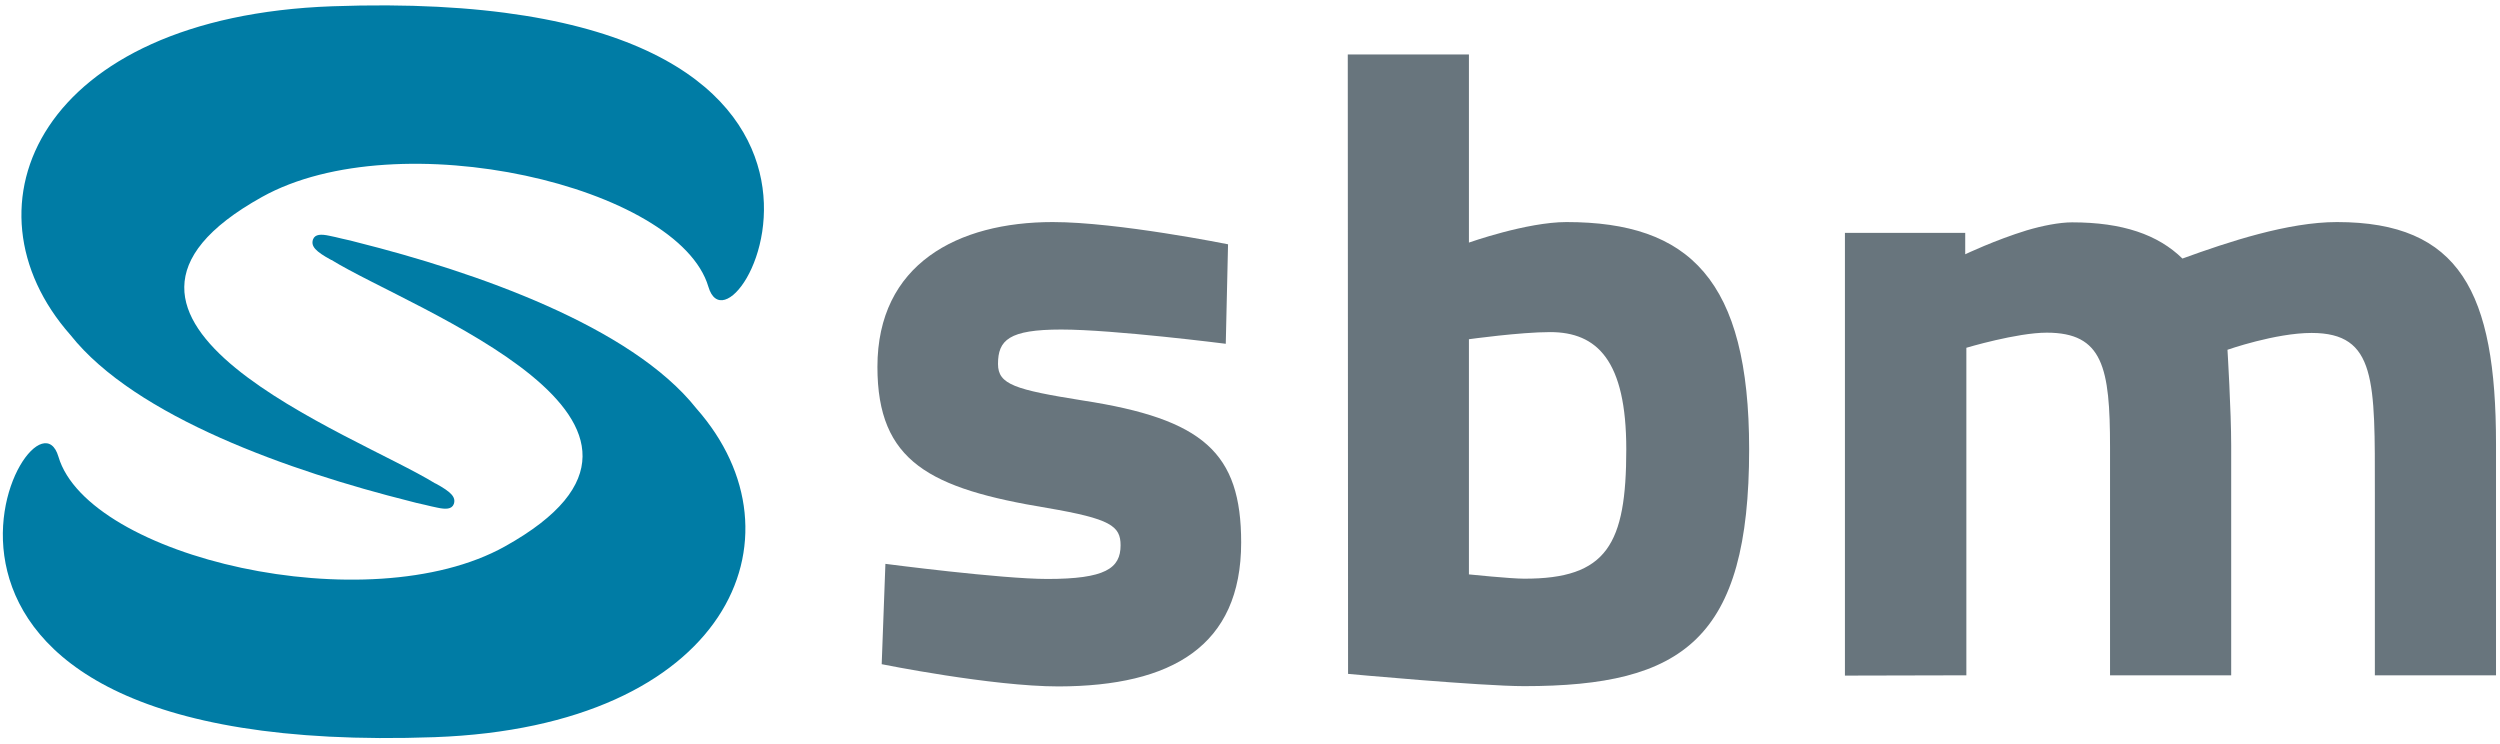 <?xml version="1.0" encoding="utf-8"?>
<!-- Generator: Adobe Illustrator 21.0.2, SVG Export Plug-In . SVG Version: 6.00 Build 0)  -->
<svg version="1.1" id="Laag_1" xmlns="http://www.w3.org/2000/svg" xmlns:xlink="http://www.w3.org/1999/xlink" x="0px" y="0px"
	 viewBox="0 0 877 261" style="enable-background:new 0 0 877 261;" xml:space="preserve">
<style type="text/css">
	.st0{fill:#68757D;}
	.st1{fill:#007CA5;}
</style>
<g>
	<g>
		<g>
			<path class="st0" d="M430,120.6c0,0-39.3-5-57.7-5c-18.4,0-22.2,3.7-22.2,12.1c0,7.2,6,9,29.8,12.8c42.2,6.5,55.5,18.3,55.5,49.8
				c0,36.4-24.4,50.4-64,50.5c-23.5,0-62.1-7.8-62.1-7.8l1.3-35.2c0,0,40.6,5.3,56.8,5.3c20.3,0,25.7-3.7,25.7-11.8
				c0-6.8-3.5-9.3-25.7-13.1c-41.2-6.8-59.6-16.2-59.6-49.5c0-36.1,28.2-50.8,61.5-50.8c22.8,0,61.5,7.8,61.5,7.8L430,120.6z"/>
			<path class="st0" d="M570.5,157.6c0-31.1-10.2-41.1-26.7-41.1c-10.5,0-28.5,2.5-28.5,2.5l0,82.5c0,0,14.6,1.5,19.3,1.5
				C563.8,203.1,570.5,190.9,570.5,157.6 M613.6,157.6c0,66.6-23.1,83.1-78.9,83.1c-15.2,0-61.8-4.3-61.8-4.3l-0.1-217.3l42.5,0
				l0,66c0,0,20.3-7.2,34.2-7.2C592.6,77.9,613.6,98.1,613.6,157.6"/>
			<path class="st0" d="M647.2,237l0-155.3l42.2,0l0,7.5c0,0,10.5-5,21.6-8.4c5.4-1.6,11.4-2.8,15.9-2.8c17.7,0,30.1,4.3,38.7,12.7
				c16.2-5.9,37.1-12.8,54.2-12.8c43.1,0,55.8,24.6,55.8,77.8l0,81.2l-42.5,0l0-64.1c0-39.2,0.6-56-22.2-56
				c-12.7,0-29.5,5.9-29.5,5.9s1.3,21.5,1.3,33.6l0,80.6l-42.5,0l0-80c0-28-2.5-40.2-22.2-40.2c-10.5,0-28.2,5.3-28.2,5.3l0,114.9
				L647.2,237z"/>
			<path class="st1" d="M116.6,2.2C13.7,5.9-15.1,72.4,24.7,117.5c22.9,28.9,77.6,47.9,119,58.3c1.1,0.3,3.4,0.9,5.4,1.3
				c1.5,0.4,3,0.7,4.4,1c0,0,0,0,0,0c2.8,0.6,5,0.6,5.7-1.3c0.8-2.4-0.9-4.2-6.4-7.2c0,0,0,0-0.1,0c-28-17.3-138.6-57.2-60.8-100.5
				c47.9-26.7,146.2-3.8,156.6,31.5C257.8,132.2,331-5.5,116.6,2.2"/>
			<path class="st1" d="M152.4,258.6c102.9-3.7,131.7-70.2,91.9-115.3c-22.9-28.9-77.6-47.9-119-58.3c-1.1-0.3-3.4-0.9-5.4-1.3
				c-1.5-0.4-3-0.7-4.4-1c0,0,0,0,0,0c-2.8-0.6-5-0.6-5.7,1.3c-0.8,2.4,0.9,4.2,6.4,7.2c0,0,0,0,0.1,0
				c28,17.3,138.6,57.2,60.8,100.5c-47.9,26.7-146.2,3.8-156.6-31.5C11.2,128.6-62,266.3,152.4,258.6"/>
		</g>
	</g>
</g>
</svg>
